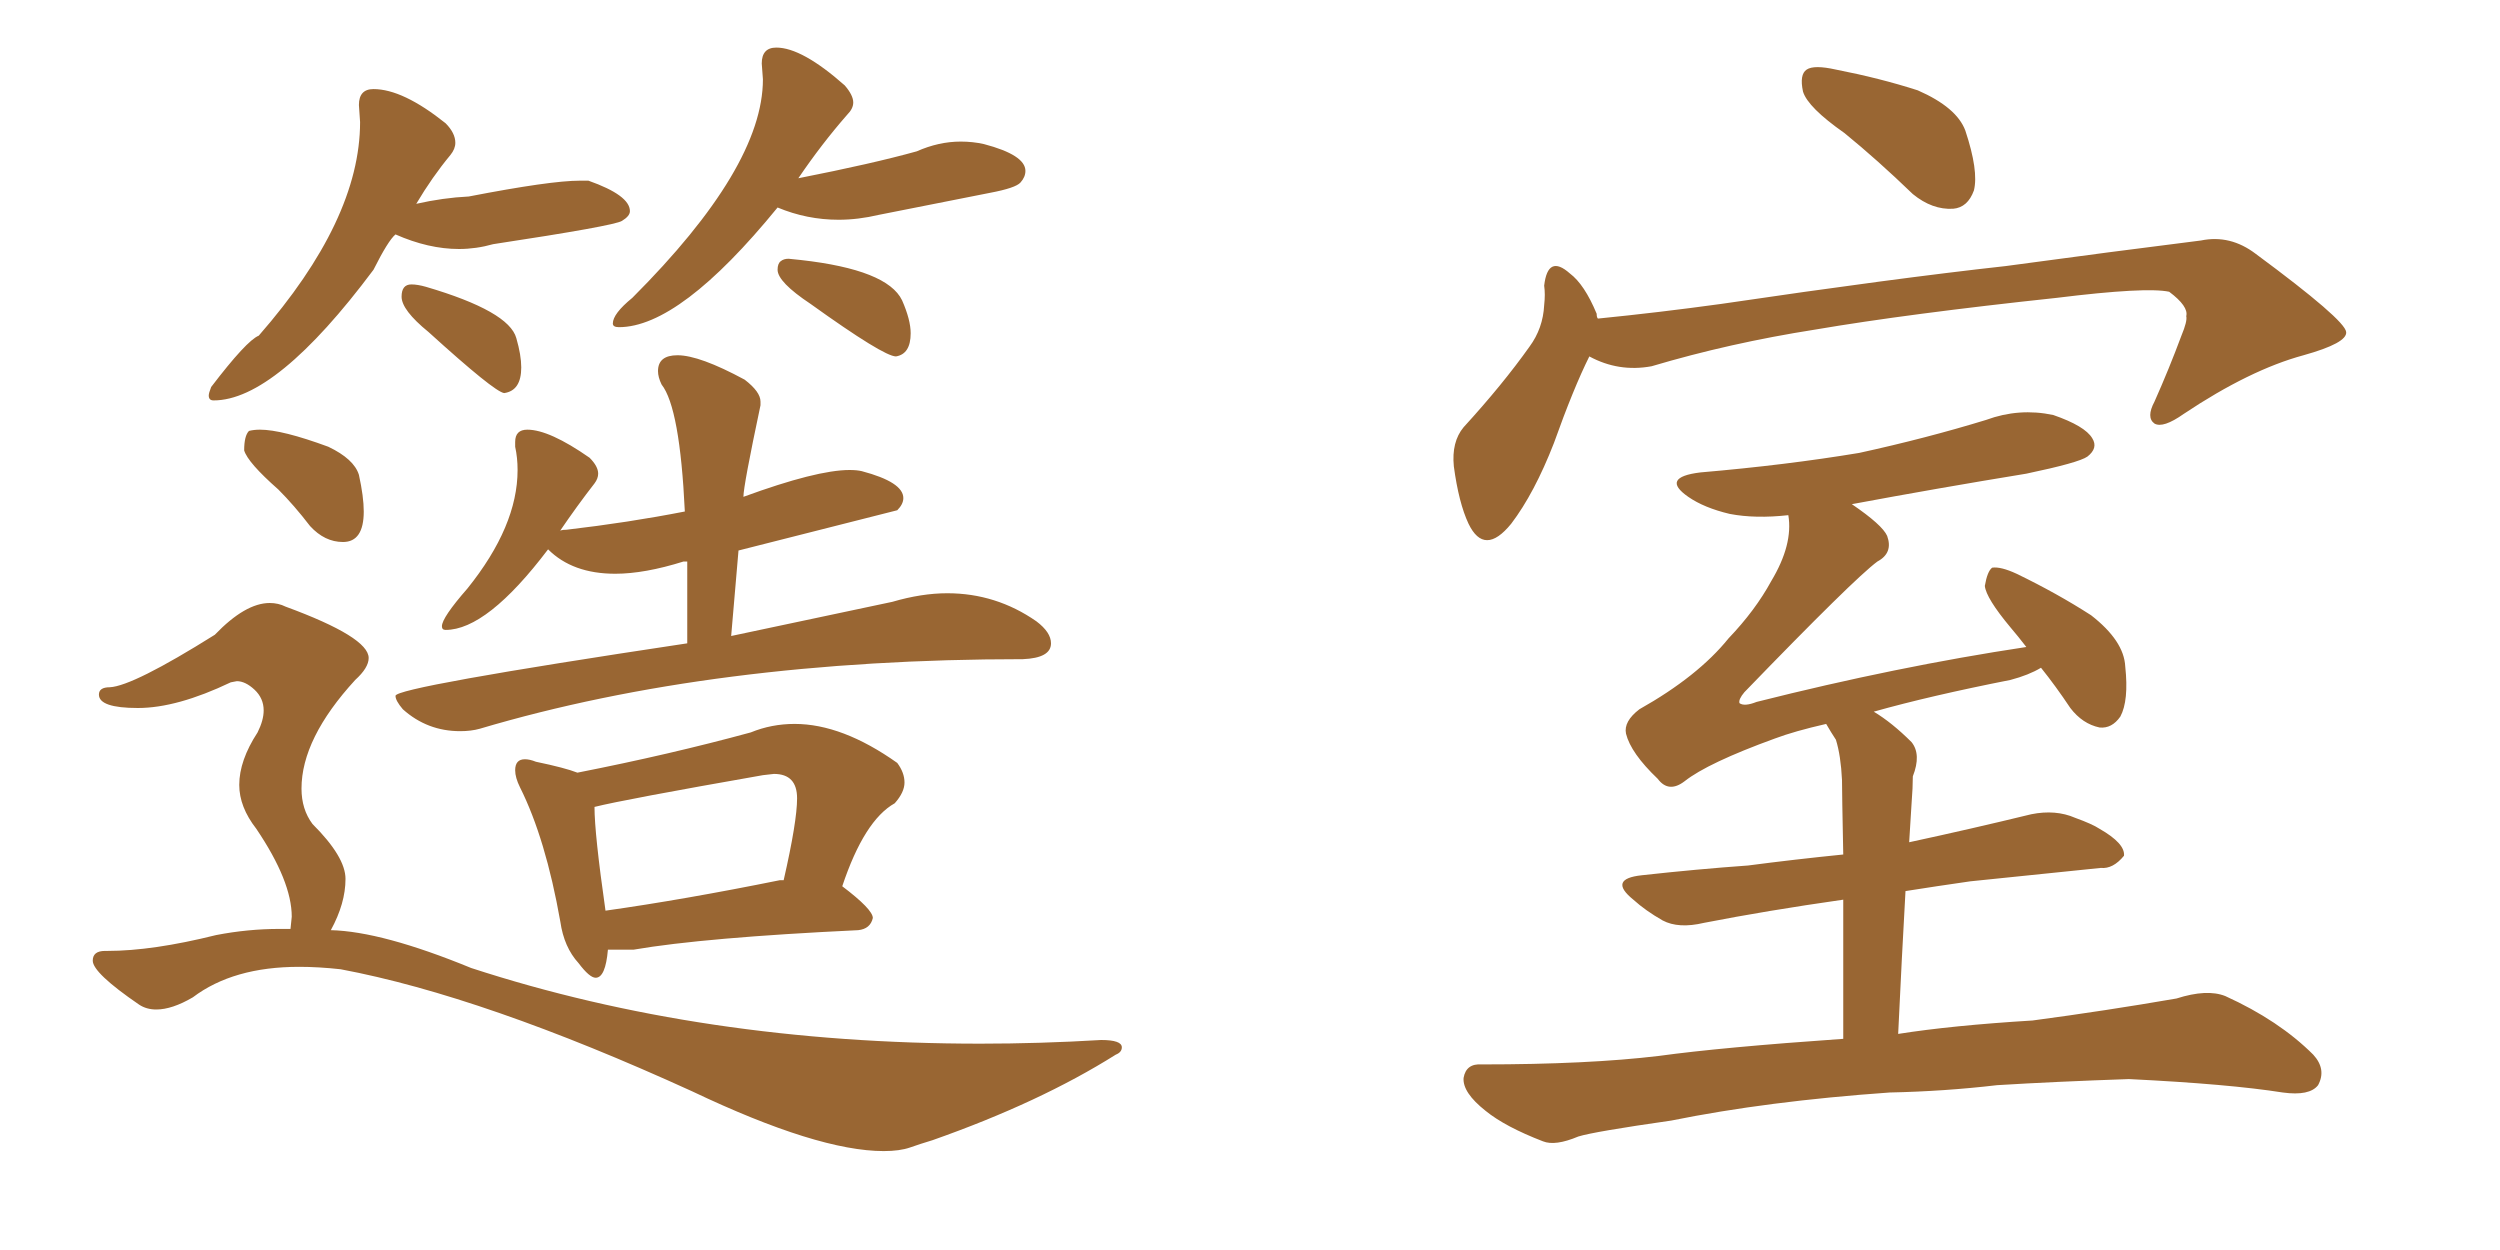 <svg xmlns="http://www.w3.org/2000/svg" xmlns:xlink="http://www.w3.org/1999/xlink" width="300" height="150"><path fill="#996633" padding="10" d="M25.63 48.05L25.63 48.05Q33.11 48.05 44.82 32.37L44.82 32.37Q46.58 28.86 47.46 28.13L47.46 28.13Q51.42 29.88 55.08 29.88L55.08 29.88Q57.13 29.88 59.18 29.30L59.18 29.30Q73.68 27.10 74.63 26.51Q75.59 25.93 75.59 25.34L75.59 25.34Q75.59 23.44 70.61 21.68L70.61 21.68L69.58 21.68Q66.06 21.68 56.25 23.58L56.25 23.58Q53.17 23.73 49.95 24.46L49.95 24.46Q51.86 21.24 54.05 18.60L54.05 18.60Q54.64 17.87 54.64 17.14L54.64 17.14Q54.64 15.97 53.47 14.79L53.47 14.79Q48.34 10.69 44.82 10.69L44.82 10.69Q43.07 10.69 43.07 12.60L43.07 12.60L43.21 14.65Q43.21 26.37 31.05 40.28L31.05 40.28Q29.59 40.87 25.34 46.44L25.34 46.44Q25.05 47.17 25.05 47.46L25.05 47.46Q25.05 48.05 25.63 48.05ZM60.50 47.17L60.50 47.17Q62.55 46.88 62.55 44.09L62.55 44.09Q62.55 42.63 61.96 40.58L61.96 40.58Q61.08 37.35 51.12 34.42L51.12 34.42Q50.10 34.13 49.37 34.13L49.37 34.13Q48.19 34.13 48.19 35.60L48.19 35.60Q48.19 37.21 51.42 39.84L51.42 39.84Q59.33 47.02 60.50 47.17ZM74.27 39.26L74.27 39.26Q81.59 39.26 93.31 24.90L93.31 24.90Q96.83 26.37 100.63 26.37L100.63 26.37Q102.98 26.37 105.47 25.78L105.47 25.78L118.80 23.14Q121.88 22.56 122.46 21.90Q123.05 21.24 123.05 20.51L123.05 20.51Q123.05 18.60 118.07 17.29L118.07 17.29Q116.75 16.99 115.28 16.99L115.28 16.99Q112.65 16.99 110.01 18.16L110.01 18.16Q104.74 19.63 95.80 21.39L95.80 21.39Q98.58 17.29 101.66 13.77L101.66 13.77Q102.39 13.04 102.39 12.30L102.39 12.30Q102.39 11.43 101.37 10.25L101.37 10.25Q96.24 5.71 93.16 5.71L93.16 5.71Q91.41 5.71 91.41 7.62L91.41 7.62L91.55 9.52Q91.55 20.07 75.88 35.74L75.88 35.74Q73.54 37.65 73.54 38.82L73.54 38.82Q73.54 39.26 74.27 39.26ZM107.52 42.77L107.52 42.77Q109.28 42.48 109.28 39.99L109.28 39.99Q109.28 38.38 108.25 36.04L108.25 36.04Q106.49 32.37 96.09 31.20L96.09 31.20L94.63 31.05Q94.04 31.05 93.68 31.35Q93.31 31.64 93.31 32.37L93.31 32.37Q93.31 33.84 97.27 36.47L97.27 36.47Q106.05 42.77 107.52 42.77ZM55.22 87.74L55.22 87.74Q56.54 87.74 57.57 87.45L57.57 87.45Q85.69 79.10 122.75 79.10L122.75 79.10Q126.12 78.96 126.12 77.20L126.12 77.20Q126.12 75.88 124.37 74.56L124.37 74.56Q119.53 71.19 113.67 71.19L113.67 71.19Q110.60 71.19 107.08 72.22L107.08 72.22L87.74 76.32L88.62 66.06L107.67 61.23Q108.40 60.50 108.40 59.77L108.40 59.77Q108.40 57.86 103.42 56.54L103.42 56.54Q102.83 56.40 101.95 56.40L101.95 56.40Q98.00 56.40 89.21 59.62L89.21 59.62Q89.21 58.30 91.26 48.63L91.26 48.63L91.26 48.19Q91.26 47.02 89.36 45.56L89.36 45.56Q83.94 42.63 81.30 42.63L81.30 42.63Q78.96 42.63 78.96 44.53L78.96 44.53Q78.96 45.26 79.39 46.14L79.39 46.14Q81.59 48.93 82.18 61.38L82.18 61.38Q75.44 62.70 67.97 63.57L67.97 63.57Q67.09 63.57 67.09 63.87L67.09 63.87Q69.29 60.64 71.34 58.01L71.34 58.01Q71.78 57.42 71.78 56.84L71.78 56.84Q71.78 55.96 70.75 54.93L70.75 54.93Q65.92 51.56 63.28 51.56L63.28 51.56Q61.82 51.56 61.82 53.03L61.82 53.03L61.82 53.61Q62.11 54.93 62.11 56.40L62.11 56.40Q62.11 63.13 56.10 70.61L56.10 70.61Q53.03 74.12 53.03 75.15L53.03 75.15Q53.03 75.59 53.47 75.59L53.47 75.59Q58.45 75.59 65.77 65.92L65.77 65.92Q68.70 68.85 73.83 68.85L73.83 68.85Q77.34 68.85 82.03 67.38L82.03 67.38L82.47 67.38L82.47 77.20Q47.46 82.47 47.46 83.50L47.46 83.50Q47.46 84.08 48.34 85.11L48.34 85.11Q51.27 87.74 55.22 87.74ZM71.48 117.33L71.48 117.33Q72.66 117.33 72.95 113.96L72.95 113.96L76.03 113.96Q84.52 112.50 102.98 111.62L102.98 111.62Q104.44 111.47 104.74 110.16L104.74 110.16Q104.74 109.13 101.07 106.35L101.07 106.35Q103.71 98.44 107.37 96.39L107.37 96.39Q108.54 95.07 108.54 93.90L108.54 93.90Q108.54 92.72 107.67 91.55L107.67 91.55Q101.07 86.87 95.36 86.87L95.36 86.87Q92.58 86.87 90.09 87.89L90.09 87.89Q80.42 90.53 69.29 92.72L69.29 92.72Q67.82 92.14 64.31 91.41L64.31 91.41Q63.57 91.11 62.99 91.11L62.99 91.11Q61.82 91.11 61.82 92.43L61.82 92.43Q61.82 93.31 62.40 94.48L62.40 94.48Q65.48 100.63 67.24 110.60L67.24 110.60Q67.68 113.67 69.43 115.58L69.43 115.58Q70.75 117.33 71.48 117.33ZM72.66 109.28L72.66 109.28Q71.34 100.05 71.34 96.83L71.34 96.83Q74.85 95.95 91.55 93.02L91.55 93.02L92.87 92.87Q95.65 92.87 95.65 95.80L95.65 95.80Q95.65 98.58 94.04 105.62L94.04 105.62L93.60 105.62Q82.03 107.96 72.66 109.28ZM41.16 65.04L41.16 65.04Q43.65 65.04 43.65 61.38L43.65 61.38Q43.65 59.62 43.07 56.98L43.07 56.98Q42.48 55.08 39.40 53.61L39.40 53.61Q33.84 51.56 31.20 51.56L31.20 51.56Q30.47 51.56 29.88 51.71L29.88 51.71Q29.30 52.29 29.30 54.05L29.30 54.05Q29.74 55.52 33.40 58.74L33.40 58.74Q35.30 60.64 37.21 63.13L37.21 63.13Q38.96 65.04 41.16 65.04ZM106.05 138.13L106.05 138.13Q107.96 138.13 109.20 137.70Q110.45 137.26 111.91 136.82L111.91 136.82Q124.80 132.28 133.89 126.56L133.89 126.56Q134.62 126.27 134.62 125.68L134.62 125.68Q134.62 124.80 132.13 124.80L132.13 124.80Q124.80 125.24 117.63 125.24L117.63 125.24Q84.38 125.24 56.54 116.16L56.54 116.16Q45.85 111.77 39.70 111.62L39.70 111.62Q41.46 108.40 41.46 105.47L41.46 105.47Q41.46 102.83 37.50 98.88L37.50 98.88Q36.18 97.12 36.18 94.63L36.18 94.63Q36.18 88.62 42.63 81.59L42.63 81.59Q44.24 80.13 44.24 78.96L44.24 78.96Q44.24 76.46 34.28 72.80L34.28 72.80Q33.40 72.36 32.37 72.36L32.37 72.36Q29.44 72.36 25.78 76.17L25.78 76.17Q15.97 82.32 13.18 82.47L13.18 82.47Q11.87 82.47 11.87 83.35L11.87 83.35Q11.87 84.96 16.55 84.96L16.55 84.96Q21.24 84.96 27.69 81.88L27.69 81.88L28.42 81.74Q29.44 81.74 30.54 82.76Q31.64 83.79 31.64 85.25L31.64 85.25Q31.64 86.43 30.91 87.89L30.91 87.89Q28.71 91.26 28.71 94.19L28.71 94.19Q28.71 96.83 30.76 99.46L30.76 99.46Q35.01 105.76 35.01 110.01L35.01 110.01L34.86 111.47L33.54 111.47Q29.74 111.47 25.93 112.21L25.93 112.21Q18.31 114.11 12.89 114.11L12.89 114.11L12.60 114.11Q11.13 114.11 11.13 115.28L11.13 115.28Q11.13 116.75 16.70 120.56L16.70 120.56Q17.58 121.14 18.75 121.14L18.75 121.14Q20.65 121.14 23.14 119.68L23.14 119.68Q27.98 116.02 35.89 116.02L35.89 116.02Q38.23 116.02 40.87 116.31L40.87 116.31Q58.01 119.53 83.06 130.96L83.06 130.96Q98.14 138.13 106.05 138.13ZM221.34 15.97L221.34 15.97Q216.94 12.89 216.36 10.99L216.36 10.99Q215.92 8.94 216.80 8.35L216.80 8.35Q217.68 7.76 220.31 8.35L220.31 8.35Q225.59 9.38 230.13 10.84L230.13 10.84Q234.81 12.89 235.84 15.67L235.84 15.67Q237.45 20.51 236.87 22.85L236.87 22.85Q236.13 24.90 234.38 25.05L234.38 25.05Q231.88 25.20 229.54 23.29L229.54 23.29Q225.29 19.19 221.34 15.97ZM190.72 42.77L190.72 42.77Q188.82 46.58 186.47 53.17L186.47 53.17Q184.13 59.18 181.35 62.84L181.35 62.84Q178.13 66.80 176.22 62.84L176.22 62.84Q175.05 60.35 174.46 55.96L174.46 55.96Q174.17 53.03 175.63 51.27L175.63 51.27Q180.32 46.14 183.54 41.60L183.54 41.60Q185.16 39.40 185.30 36.62L185.30 36.62Q185.45 35.30 185.30 34.28L185.30 34.28Q185.74 30.47 188.38 32.81L188.38 32.81Q190.14 34.13 191.60 37.65L191.60 37.65Q191.60 38.09 191.75 38.23L191.75 38.23Q199.07 37.50 206.54 36.47L206.54 36.47Q227.34 33.40 240.67 31.93L240.67 31.93Q253.56 30.18 264.11 28.86L264.11 28.86Q267.63 28.13 270.70 30.47L270.70 30.47Q281.40 38.38 281.54 39.84L281.54 39.84Q281.69 41.16 276.42 42.63L276.42 42.63Q269.97 44.38 262.06 49.66L262.06 49.66Q259.57 51.42 258.54 50.83L258.54 50.83Q257.52 50.10 258.54 48.19L258.54 48.19Q260.30 44.24 261.77 40.28L261.77 40.28Q262.50 38.53 262.35 37.94L262.35 37.94Q262.65 36.77 260.30 35.01L260.30 35.01Q257.52 34.42 246.83 35.74L246.83 35.74Q228.96 37.65 217.82 39.55L217.82 39.55Q207.57 41.16 198.19 43.95L198.19 43.95Q194.24 44.68 190.72 42.77ZM226.76 131.10L226.76 131.10L226.76 131.10Q212.11 132.13 200.54 134.47L200.54 134.47Q191.31 135.79 189.40 136.38L189.40 136.38Q186.62 137.55 185.16 136.96L185.16 136.96Q180.62 135.21 178.27 133.30L178.27 133.30Q175.49 131.10 175.63 129.35L175.63 129.35Q175.93 127.59 177.83 127.73L177.83 127.73Q190.58 127.73 199.07 126.71L199.07 126.71Q206.54 125.68 221.19 124.66L221.19 124.66Q221.19 114.70 221.19 107.96L221.19 107.96Q211.96 109.28 204.49 110.74L204.49 110.74Q201.42 111.47 199.51 110.45L199.51 110.45Q197.46 109.28 196.00 107.96L196.00 107.96Q192.92 105.47 197.02 105.03L197.02 105.03Q203.61 104.30 209.77 103.86L209.77 103.86Q215.33 103.13 221.19 102.54L221.19 102.54Q221.04 95.07 221.04 93.60L221.04 93.60Q220.90 90.67 220.31 88.77L220.31 88.77Q219.73 87.89 219.14 86.87L219.14 86.87Q215.33 87.74 212.99 88.62L212.99 88.62Q204.93 91.55 202.15 93.75L202.15 93.75Q200.24 95.21 198.93 93.46L198.93 93.46Q195.70 90.38 195.12 88.04L195.12 88.04Q194.82 86.57 196.73 85.11L196.73 85.11Q203.76 81.15 207.42 76.61L207.42 76.61Q210.64 73.24 212.55 69.73L212.55 69.73Q215.19 65.33 214.60 61.82L214.60 61.82Q210.64 62.26 207.57 61.67L207.57 61.67Q204.49 60.94 202.59 59.62L202.59 59.62Q199.22 57.28 204.05 56.69L204.05 56.69Q214.31 55.81 223.10 54.35L223.10 54.35Q231.15 52.59 238.33 50.39L238.33 50.39Q242.29 48.93 246.39 49.80L246.39 49.80Q250.20 51.12 251.07 52.59L251.07 52.59Q251.81 53.76 250.49 54.79L250.49 54.79Q249.46 55.52 243.16 56.84L243.16 56.84Q232.47 58.59 222.22 60.50L222.22 60.50Q225.88 62.99 226.46 64.31L226.46 64.31Q227.20 66.36 225.29 67.38L225.29 67.38Q222.51 69.43 209.33 83.06L209.33 83.06Q208.59 83.94 208.74 84.38L208.74 84.38Q209.33 84.81 210.79 84.23L210.79 84.23Q227.64 79.98 243.16 77.64L243.16 77.64Q242.14 76.32 241.26 75.29L241.26 75.29Q238.33 71.78 238.18 70.31L238.18 70.31Q238.48 68.55 239.06 68.12L239.06 68.12Q240.09 67.97 241.99 68.85L241.99 68.85Q246.83 71.19 250.93 73.83L250.93 73.83Q254.88 76.90 255.03 79.98L255.03 79.98Q255.47 84.08 254.44 85.99L254.44 85.99Q253.42 87.45 251.95 87.30L251.95 87.30Q249.90 86.87 248.44 84.96L248.44 84.96Q246.68 82.32 244.92 80.13L244.92 80.13Q243.46 81.01 241.26 81.59L241.26 81.59Q231.59 83.50 224.85 85.40L224.85 85.40Q227.05 86.72 229.39 89.06L229.39 89.06Q230.57 90.53 229.54 93.16L229.54 93.16Q229.54 94.48 229.39 96.39L229.39 96.39Q229.25 98.73 229.10 101.07L229.10 101.07Q236.57 99.46 243.75 97.71L243.75 97.71Q246.68 97.12 249.02 98.14L249.02 98.14Q251.07 98.88 251.95 99.46L251.95 99.46Q255.03 101.22 254.88 102.69L254.88 102.69Q253.56 104.30 252.10 104.15L252.10 104.15Q244.92 104.88 236.43 105.76L236.43 105.76Q232.32 106.35 228.66 106.93L228.66 106.93Q228.22 114.70 227.78 124.07L227.78 124.07Q234.23 123.05 243.90 122.46L243.90 122.46Q252.69 121.29 261.18 119.82L261.18 119.82Q264.84 118.65 267.04 119.53L267.04 119.53Q273.49 122.46 277.59 126.56L277.59 126.56Q279.20 128.32 278.17 130.22L278.17 130.22Q277.15 131.54 273.93 131.10L273.93 131.10Q267.48 130.08 255.47 129.49L255.47 129.49Q246.68 129.79 239.65 130.22L239.65 130.22Q233.35 130.96 226.76 131.10Z"/></svg>
